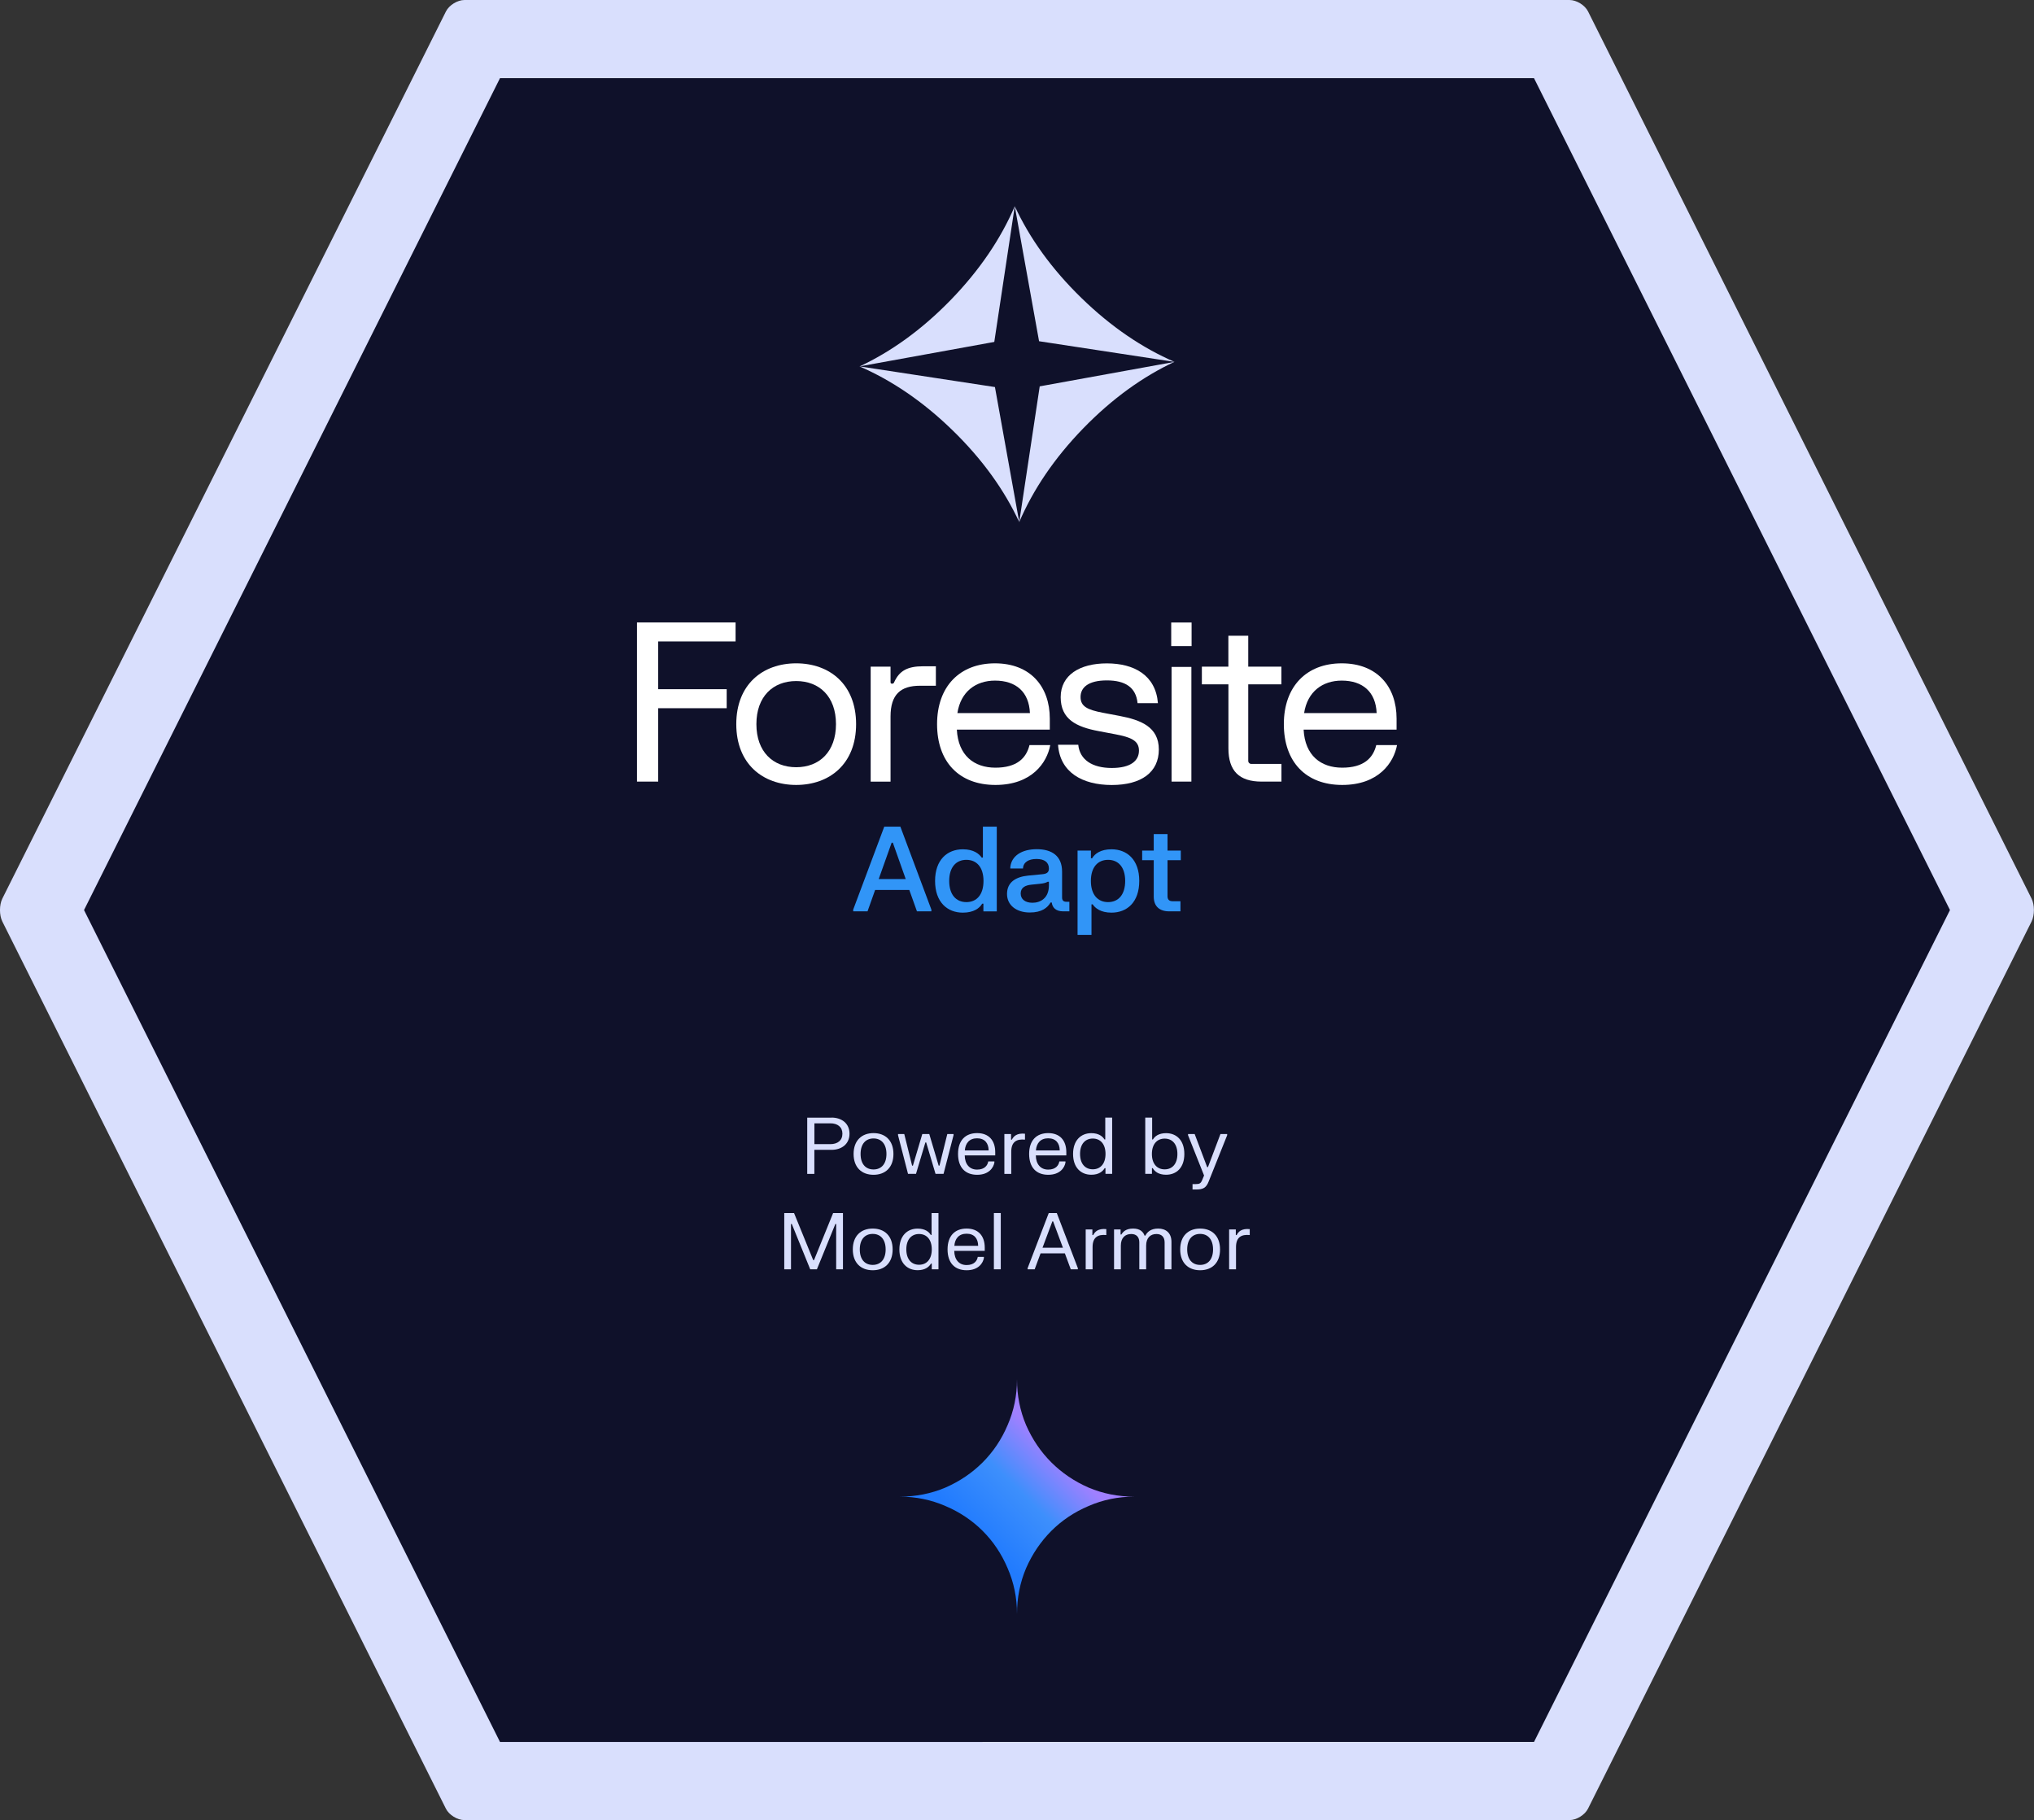 <?xml version="1.0" encoding="UTF-8"?>
<svg id="Layer_2" data-name="Layer 2" xmlns="http://www.w3.org/2000/svg" xmlns:xlink="http://www.w3.org/1999/xlink" viewBox="0 0 407.42 364.58">
  <rect x="0" y="0" width="407.42" height="364.58" fill="#333333" stroke="none"/>
  <defs>
    <style>
      .cls-1 {
        fill: url(#linear-gradient);
      }

      .cls-2 {
        fill: #3195f7;
      }

      .cls-3 {
        fill: #fff;
      }

      .cls-4 {
        fill: #d9dffd;
      }

      .cls-5 {
        fill: #0f112a;
        fill-rule: evenodd;
      }
    </style>
    <linearGradient id="linear-gradient" x1="-2556.16" y1="-695.47" x2="-2529.7" y2="-721.93" gradientTransform="translate(2749.57 1005.56)" gradientUnits="userSpaceOnUse">
      <stop offset=".09" stop-color="#217bfe"/>
      <stop offset=".42" stop-color="#3d8ffc"/>
      <stop offset=".7" stop-color="#a080ff"/>
      <stop offset="1" stop-color="#a080ff"/>
    </linearGradient>
  </defs>
  <g id="Layer_1-2" data-name="Layer 1">
    <g>
      <g>
        <polygon class="cls-5" points="95.31 356.75 8.08 182.29 95.31 7.83 312.11 7.83 399.34 182.29 312.11 356.75 95.31 356.75"/>
        <path class="cls-4" d="M103.32,9.31h0,0M307.27,15.66l83.32,166.63-83.32,166.63H100.15L16.83,182.29,100.15,15.66h207.13M314.38,0H93.04c-1.42,0-3.09,1.04-3.72,2.3L.47,179.99c-.63,1.27-.63,3.34,0,4.6l88.84,177.69c.63,1.27,2.31,2.3,3.72,2.3h221.34c1.42,0,3.09-1.04,3.72-2.3l88.84-177.69c.63-1.27.63-3.34,0-4.6L318.1,2.3c-.63-1.27-2.31-2.3-3.72-2.3h0Z"/>
      </g>
      <g>
        <path class="cls-4" d="M166.56,223.86c2,0,3.6,1.14,3.6,3.23s-1.6,3.23-3.6,3.23h-3.44v4.82h-1.43v-11.27h4.87ZM163.13,229.18h3.19c1.45,0,2.42-.74,2.42-2.09s-.97-2.08-2.42-2.08h-3.19v4.17Z"/>
        <path class="cls-4" d="M174.97,226.97c2.38,0,3.99,1.49,3.99,4.18s-1.61,4.17-3.99,4.17-3.99-1.49-3.99-4.17,1.61-4.18,3.99-4.18ZM174.97,234.25c1.55,0,2.59-1.08,2.59-3.1s-1.04-3.11-2.59-3.11-2.59,1.08-2.59,3.11,1.04,3.1,2.59,3.1Z"/>
        <path class="cls-4" d="M181.13,227.16l1.57,6.33h.16l1.88-6.33h1.4l1.88,6.33h.16l1.57-6.33h1.25v.23l-2,7.74h-1.61l-1.87-6.29h-.16l-1.88,6.29h-1.6l-2-7.74v-.23h1.26Z"/>
        <path class="cls-4" d="M195.72,226.97c2.36,0,3.63,1.48,3.63,3.83v.64h-6.11c.03,1.75.95,2.84,2.48,2.84s2.11-.88,2.23-1.64h1.23v.23c-.17.98-1.06,2.45-3.45,2.45s-3.83-1.46-3.83-4.18,1.48-4.17,3.82-4.17ZM198.03,230.44c-.02-1.46-.78-2.43-2.32-2.43s-2.34.99-2.45,2.43h4.77Z"/>
        <path class="cls-4" d="M202.52,227.16v1.13h.16c.34-.68.99-1.36,2.63-1.2v1.19c-1.65-.17-2.75.41-2.75,2.41v4.45h-1.38v-7.98h1.34Z"/>
        <path class="cls-4" d="M209.96,226.97c2.36,0,3.63,1.48,3.63,3.83v.64h-6.11c.03,1.75.95,2.84,2.48,2.84s2.11-.88,2.23-1.64h1.23v.23c-.17.98-1.06,2.45-3.45,2.45s-3.83-1.46-3.83-4.18,1.48-4.17,3.82-4.17ZM212.27,230.44c-.02-1.46-.78-2.43-2.32-2.43s-2.34.99-2.45,2.43h4.77Z"/>
        <path class="cls-4" d="M221.43,235.13v-1.14h-.16c-.37.64-1.16,1.32-2.67,1.32-2.07,0-3.66-1.41-3.66-4.16s1.59-4.17,3.66-4.17c1.51,0,2.28.67,2.63,1.26h.16v-4.38h1.38v11.27h-1.34ZM218.89,228.06c-1.52,0-2.55,1.1-2.55,3.08s1.03,3.08,2.55,3.08,2.55-1.1,2.55-3.08-1.03-3.08-2.55-3.08Z"/>
        <path class="cls-4" d="M230.78,223.86v4.38h.16c.35-.59,1.12-1.26,2.63-1.26,2.07,0,3.66,1.41,3.66,4.17s-1.58,4.16-3.66,4.16c-1.51,0-2.3-.67-2.67-1.32h-.16v1.14h-1.34v-11.27h1.38ZM233.29,234.23c1.52,0,2.55-1.1,2.55-3.08s-1.03-3.08-2.55-3.08-2.56,1.1-2.56,3.08,1.03,3.08,2.56,3.08Z"/>
        <path class="cls-4" d="M239.3,227.16l2.5,6.62h.16l2.5-6.62h1.35v.23l-3.71,9.28c-.5,1.28-1.14,1.59-2.48,1.59h-.75v-1.08h.61c.8,0,1.03-.13,1.32-.8l.38-.92-3.21-8.07v-.23h1.35Z"/>
        <path class="cls-4" d="M159.05,242.98l3.84,9.43h.16l3.83-9.43h1.97v11.27h-1.36v-9.08h-.16l-3.7,9.08h-1.34l-3.69-9.08h-.16v9.08h-1.35v-11.27h1.97Z"/>
        <path class="cls-4" d="M174.81,246.09c2.38,0,3.99,1.49,3.99,4.18s-1.61,4.17-3.99,4.17-3.99-1.49-3.99-4.17,1.61-4.18,3.99-4.18ZM174.81,253.37c1.55,0,2.59-1.08,2.59-3.1s-1.04-3.11-2.59-3.11-2.59,1.08-2.59,3.11,1.04,3.1,2.59,3.1Z"/>
        <path class="cls-4" d="M186.64,254.25v-1.14h-.16c-.37.64-1.16,1.32-2.67,1.32-2.07,0-3.66-1.41-3.66-4.16s1.59-4.17,3.66-4.17c1.51,0,2.28.67,2.63,1.26h.16v-4.38h1.38v11.27h-1.34ZM184.09,247.18c-1.52,0-2.55,1.1-2.55,3.08s1.03,3.08,2.55,3.08,2.55-1.1,2.55-3.08-1.03-3.08-2.55-3.08Z"/>
        <path class="cls-4" d="M193.62,246.09c2.36,0,3.63,1.48,3.63,3.83v.64h-6.11c.03,1.75.95,2.84,2.48,2.84s2.11-.88,2.23-1.64h1.23v.23c-.17.98-1.06,2.45-3.45,2.45s-3.83-1.46-3.83-4.18,1.48-4.17,3.82-4.17ZM195.93,249.55c-.02-1.46-.78-2.43-2.32-2.43s-2.34.99-2.45,2.43h4.77Z"/>
        <path class="cls-4" d="M200.46,242.98v11.27h-1.38v-11.27h1.38Z"/>
        <path class="cls-4" d="M205.84,254.02l4.23-11.04h1.61l4.22,11.04v.23h-1.42l-1.18-3.19h-4.87l-1.18,3.19h-1.41v-.23ZM212.91,249.93l-1.96-5.27h-.16l-1.97,5.27h4.09Z"/>
        <path class="cls-4" d="M218.81,246.27v1.13h.16c.34-.68.99-1.36,2.63-1.2v1.19c-1.65-.17-2.75.41-2.75,2.41v4.45h-1.38v-7.98h1.34Z"/>
        <path class="cls-4" d="M224.46,246.27v1.01h.16c.33-.56.92-1.19,2.36-1.19s2.04.72,2.28,1.41h.16c.37-.71,1.09-1.41,2.57-1.41s2.66.81,2.66,2.67v5.49h-1.37v-5.39c0-1.03-.56-1.68-1.64-1.68-1.21,0-2.06.78-2.06,2.33v4.74h-1.37v-5.39c0-1.03-.54-1.68-1.62-1.68-1.23,0-2.08.78-2.08,2.33v4.74h-1.36v-7.98h1.32Z"/>
        <path class="cls-4" d="M240.39,246.09c2.38,0,3.99,1.49,3.99,4.18s-1.61,4.17-3.99,4.17-3.99-1.49-3.99-4.17,1.61-4.18,3.99-4.18ZM240.39,253.37c1.55,0,2.59-1.08,2.59-3.1s-1.04-3.11-2.59-3.11-2.59,1.08-2.59,3.11,1.04,3.1,2.59,3.1Z"/>
        <path class="cls-4" d="M247.54,246.27v1.13h.16c.34-.68.99-1.36,2.63-1.2v1.19c-1.65-.17-2.75.41-2.75,2.41v4.45h-1.38v-7.98h1.34Z"/>
      </g>
      <g>
        <path class="cls-4" d="M235.25,72.49l-26.99,4.9-4.1,27.18h0c2.76-6.44,6.99-12.77,12.85-18.8,5.81-5.97,11.95-10.35,18.24-13.29"/>
        <path class="cls-4" d="M235.25,72.49l-27.12-4.14-4.87-27.06h0c2.94,6.36,7.35,12.56,13.38,18.42,5.97,5.81,12.23,10.01,18.61,12.77"/>
        <path class="cls-4" d="M172.17,73.39l27.12,4.14,4.87,27.06h0c-2.94-6.36-7.35-12.56-13.38-18.42-5.97-5.81-12.23-10.01-18.61-12.77"/>
        <path class="cls-4" d="M172.17,73.39l26.99-4.9,4.1-27.18h0c-2.76,6.44-6.99,12.77-12.85,18.8-5.81,5.97-11.95,10.35-18.24,13.29"/>
      </g>
      <g>
        <path class="cls-3" d="M127.59,156.56v-31.88h19.75v3.81h-15.5v9.56h13.72v3.81h-13.72v14.7h-4.25Z"/>
        <path class="cls-3" d="M171.48,145.05c0,7.97-5.31,12.18-12,12.18s-12-4.21-12-12.18,5.31-12.18,12-12.18,12,4.21,12,12.18ZM151.51,145.05c0,5.53,3.32,8.63,7.97,8.63s7.97-3.1,7.97-8.63-3.32-8.63-7.97-8.63-7.97,3.1-7.97,8.63Z"/>
        <path class="cls-3" d="M174.4,156.56v-23.02h3.98v3.1c0,.22.09.31.31.31.27,0,.35-.13.44-.35,1.02-2.21,2.61-3.14,5.76-3.14h2.57v3.9h-3.19c-3.85,0-5.89,1.73-5.89,6.15v13.06h-3.98Z"/>
        <path class="cls-3" d="M210.37,149.26c-.66,3.5-3.67,7.97-10.98,7.97s-11.69-4.65-11.69-12.18,4.52-12.18,11.6-12.18,10.98,4.65,10.98,11.07v2.21h-18.62c.27,5.18,3.45,7.62,7.73,7.62s6.18-1.9,6.82-4.52h4.16ZM191.78,142.84h14.52c-.18-4.25-2.79-6.51-7-6.51-3.81,0-6.86,2.17-7.53,6.51Z"/>
        <path class="cls-3" d="M231.93,140.85h-4.07c-.31-3.14-2.43-4.56-6.15-4.56s-5.27,1.42-5.27,3.32,1.37,2.57,4.52,3.17l3.28.62c4.21.8,7.88,2.17,7.88,6.73s-3.5,7.11-9.43,7.11-10.38-2.57-10.76-8.06h4.05c.31,3.05,2.86,4.65,6.71,4.65s5.45-1.48,5.45-3.48-1.59-2.68-4.78-3.28l-3.28-.62c-4.49-.84-7.62-2.37-7.62-6.8s3.81-6.77,9.25-6.77,9.78,2.35,10.23,7.97Z"/>
        <path class="cls-3" d="M240.74,137.08v-3.54h5.31v-6.2h3.98v6.2h6.64v3.54h-6.64v15.27c0,.22.04.35.18.49.13.13.27.18.49.18h5.98v3.54h-3.98c-4.49,0-6.64-2.15-6.64-6.64v-12.84h-5.31Z"/>
        <path class="cls-3" d="M279.83,149.26c-.66,3.5-3.67,7.97-10.98,7.97s-11.69-4.65-11.69-12.18,4.52-12.18,11.6-12.18,10.98,4.65,10.98,11.07v2.21h-18.62c.27,5.18,3.45,7.62,7.73,7.62s6.18-1.9,6.82-4.52h4.16ZM261.23,142.84h14.52c-.18-4.25-2.79-6.51-7-6.51-3.81,0-6.86,2.17-7.53,6.51Z"/>
        <path class="cls-3" d="M234.6,124.69h4.08v4.73h-4.08v-4.73ZM234.67,133.59h3.97v22.97h-3.97v-22.97Z"/>
      </g>
      <g>
        <path class="cls-2" d="M170.9,182.2l6.22-16.61h3.23l6.21,16.61v.35h-2.89l-1.53-4.28h-6.85l-1.52,4.28h-2.87v-.35ZM181.42,176.08l-2.58-7.28h-.24l-2.59,7.28h5.41Z"/>
        <path class="cls-2" d="M196.98,182.55v-1.54h-.24c-.54.92-1.71,1.8-3.88,1.8-3.1,0-5.56-2.09-5.56-6.35s2.46-6.34,5.56-6.34c2.17,0,3.26.9,3.78,1.66h.24v-6.2h2.78v16.97h-2.69ZM193.57,172.23c-2.06,0-3.44,1.48-3.44,4.23s1.38,4.24,3.44,4.24,3.43-1.48,3.43-4.24-1.38-4.23-3.43-4.23Z"/>
        <path class="cls-2" d="M202.38,173.61c.26-2.16,2.26-3.51,5.29-3.51s5.07,1.35,5.07,4.5v5.17c0,.58.27.86.86.86h.6v1.92h-1.24c-1.51,0-2.17-.79-2.29-1.77h-.24c-.61,1.04-1.74,2-4.16,2-2.67,0-4.56-1.45-4.56-3.71,0-2.43,1.86-3.44,4.22-3.68l2.79-.27c.91-.08,1.38-.34,1.38-1.14,0-1.26-.9-1.92-2.49-1.92s-2.64.65-2.7,1.9h-2.54v-.35ZM206.81,180.83c1.58,0,3.29-.91,3.29-3.46v-.75h-.24c-.37.21-.74.33-1.66.42l-1.57.16c-1.33.13-2.18.62-2.18,1.78s.92,1.85,2.36,1.85Z"/>
        <path class="cls-2" d="M218.52,170.38v1.54h.24c.54-.92,1.71-1.8,3.88-1.8,3.1,0,5.56,2.07,5.56,6.34s-2.46,6.35-5.56,6.35c-2.17,0-3.26-.9-3.77-1.66h-.24v6.11h-2.79v-16.88h2.69ZM221.95,180.7c2.06,0,3.43-1.48,3.43-4.24s-1.37-4.23-3.43-4.23-3.44,1.48-3.44,4.23,1.38,4.24,3.44,4.24Z"/>
        <path class="cls-2" d="M231.1,170.38v-3.3h2.76v3.3h2.66v1.92h-2.66v7.22c0,.65.32,1,1,1h1.59v2.03h-2.24c-1.96,0-3.11-1.01-3.11-2.95v-7.3h-2.32v-1.92h2.32Z"/>
      </g>
      <g id="Layer_1-2" data-name="Layer 1-2">
        <path class="cls-1" d="M227.2,299.79c-3.25,0-6.3-.61-9.16-1.82-2.86-1.25-5.34-2.94-7.46-5.05-2.11-2.11-3.8-4.6-5.05-7.46-1.21-2.86-1.82-5.91-1.82-9.16,0,3.25-.63,6.3-1.88,9.16-1.21,2.86-2.88,5.34-4.99,7.46-2.11,2.11-4.6,3.8-7.46,5.05-2.86,1.21-5.91,1.82-9.16,1.82,3.25,0,6.3.63,9.16,1.88,2.86,1.21,5.34,2.88,7.46,4.99,2.11,2.11,3.78,4.6,4.99,7.46,1.25,2.86,1.88,5.91,1.88,9.16,0-3.25.61-6.3,1.82-9.16,1.25-2.86,2.94-5.34,5.05-7.46,2.11-2.11,4.6-3.78,7.46-4.99,2.86-1.25,5.91-1.88,9.16-1.88h0Z"/>
      </g>
    </g>
  </g>
</svg>